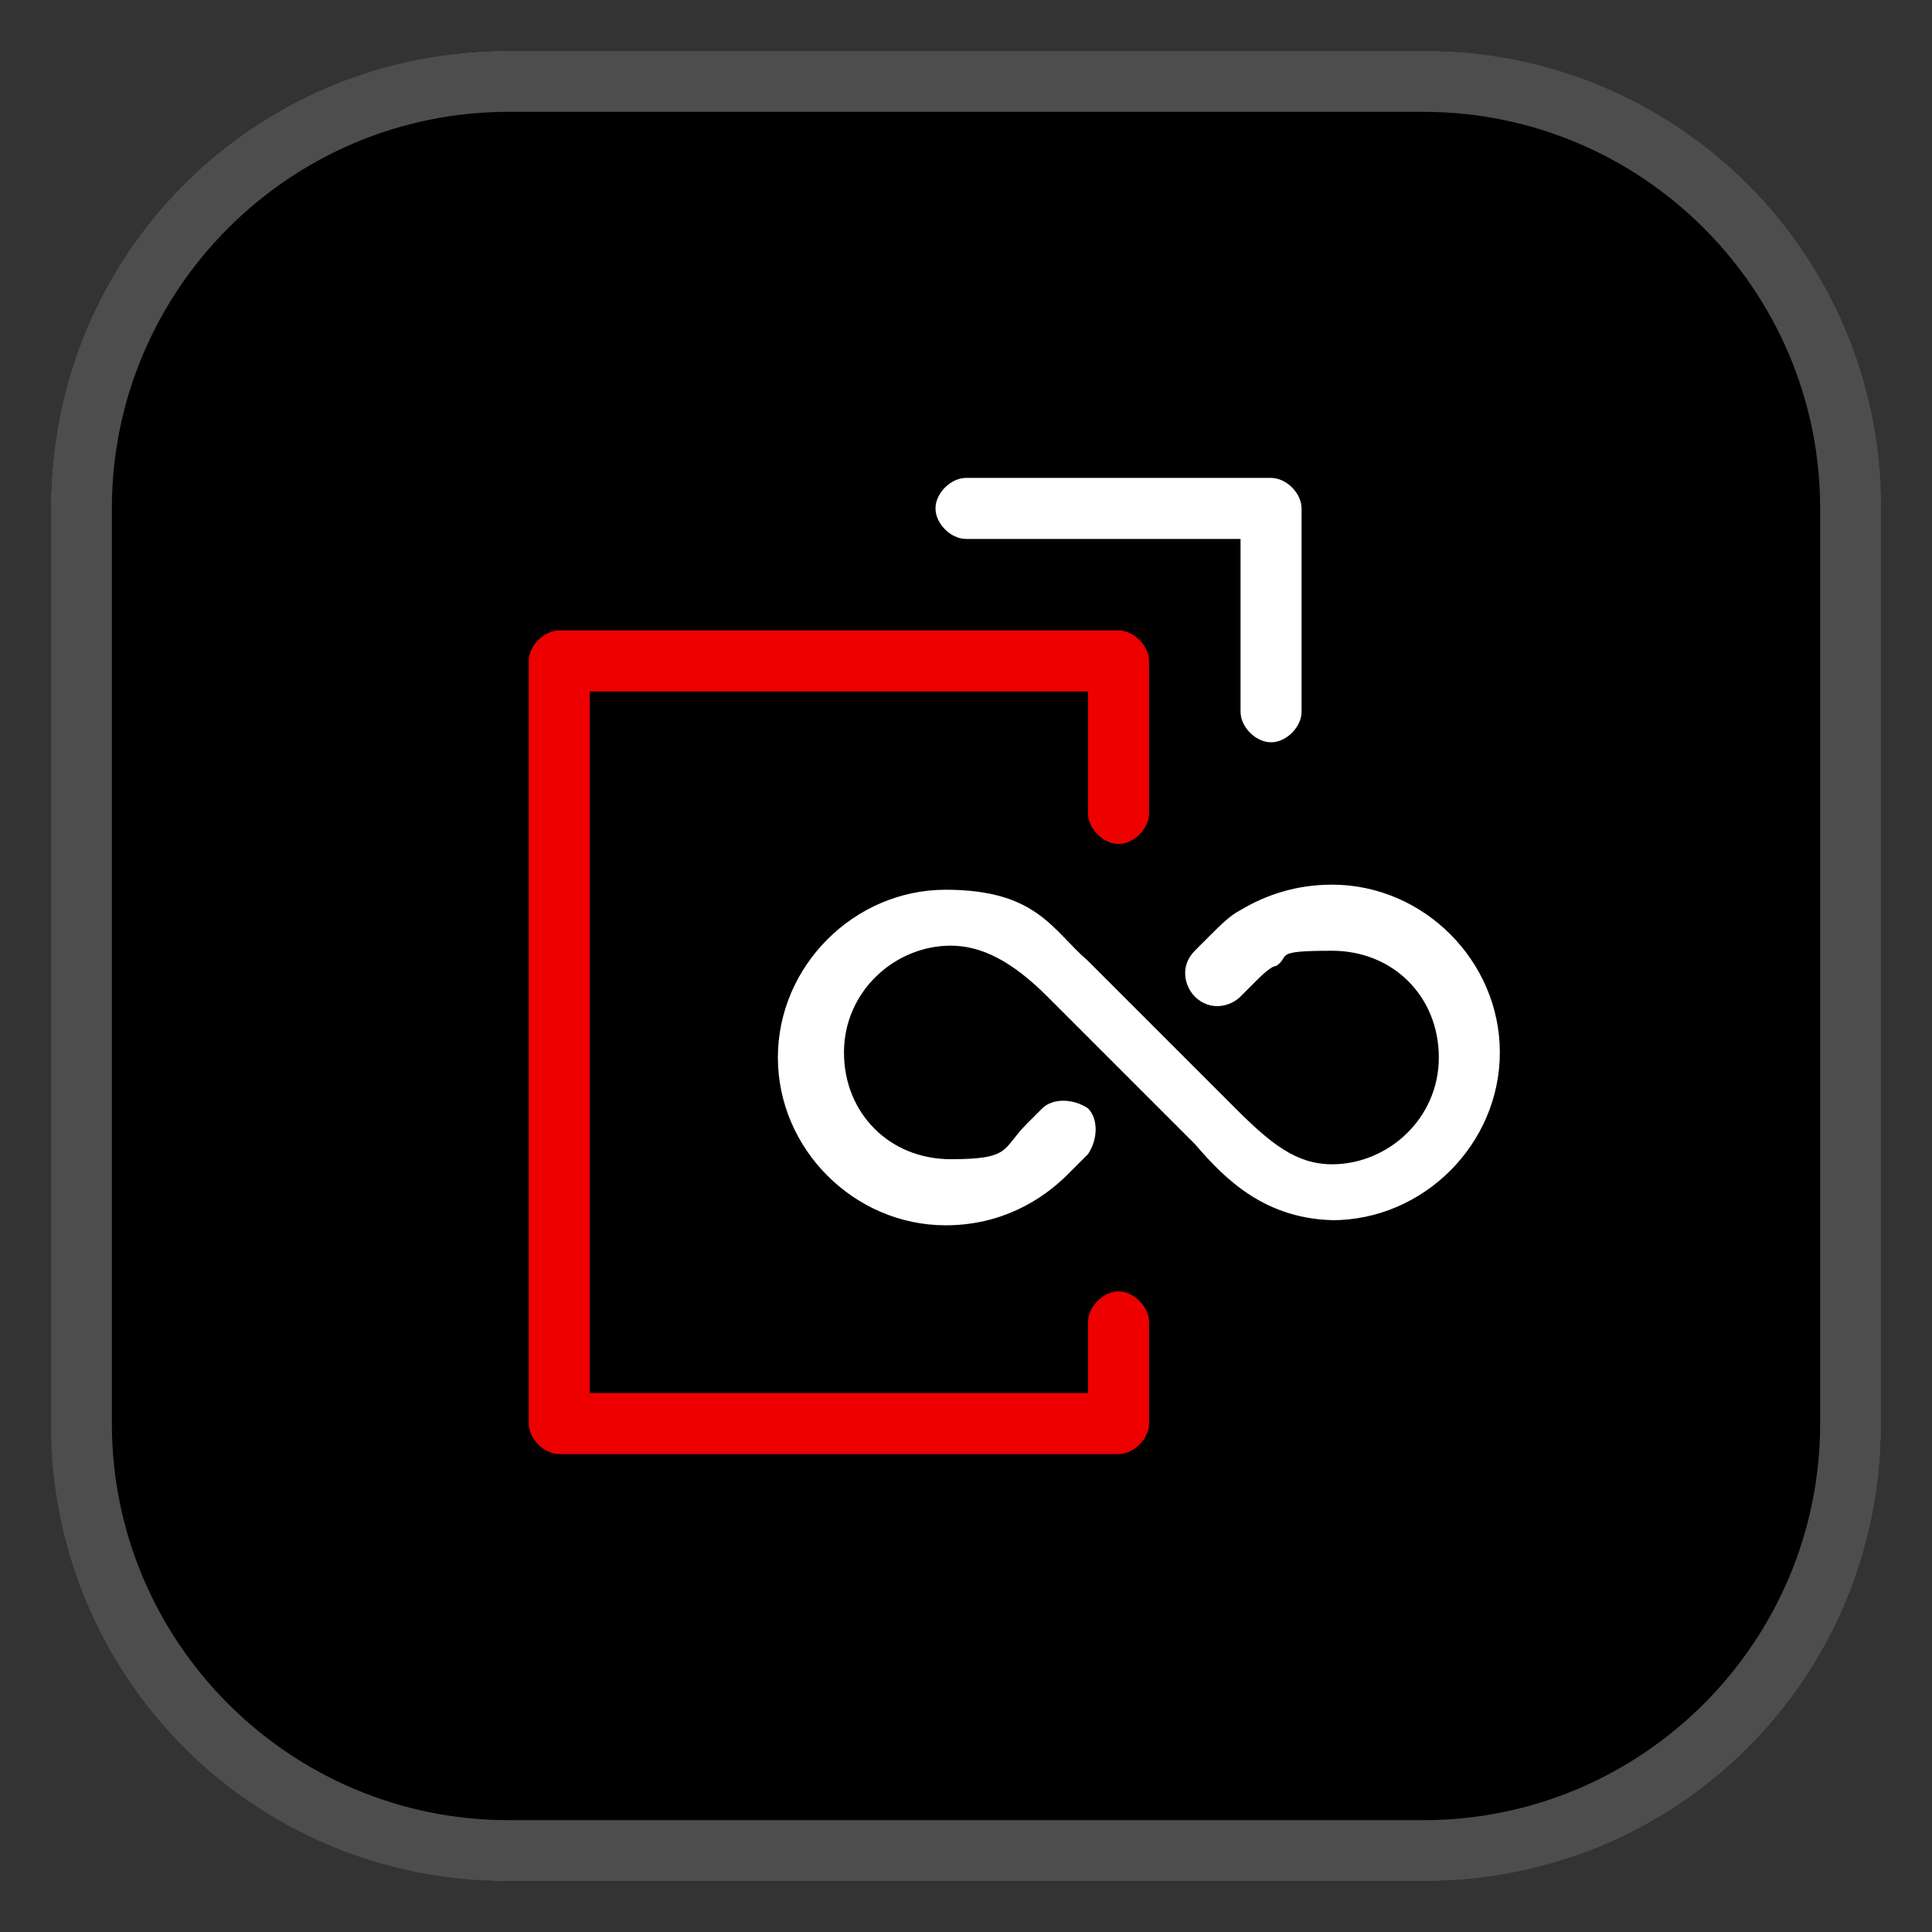 <?xml version="1.0" encoding="UTF-8"?><svg id="Layer_1" xmlns="http://www.w3.org/2000/svg" viewBox="0 0 38 38"><rect x="0" y="0" width="38" height="38" fill="#333333" stroke="none"/><defs><style>.cls-1{fill:#4d4d4d;}.cls-2{fill:#fff;}.cls-3{fill:#e00;}</style></defs><g id="uuid-55a297c3-3e5c-4e77-8b0c-1fcd3e24e572"><rect x="1" y="1" width="36" height="36" rx="9" ry="9"/><path class="cls-1" d="M28,2.2c4.3,0,7.8,3.5,7.8,7.8v18c0,4.3-3.5,7.8-7.8,7.8H10c-4.3,0-7.8-3.5-7.8-7.8V10c0-4.3,3.5-7.8,7.8-7.8h18M28,1H10C5,1,1,5,1,10v18c0,5,4,9,9,9h18c5,0,9-4,9-9V10c0-5-4-9-9-9h0Z"/></g><g id="uuid-9f78766e-323a-4543-a7d8-5e62854b4b27"><path class="cls-3" d="M22,28.6h-11c-.3,0-.6-.3-.6-.6v-15c0-.3.3-.6.6-.6h11c.3,0,.6.3.6.6v3c0,.3-.3.6-.6.6s-.6-.3-.6-.6v-2.4h-9.8v13.8h9.8v-1.4c0-.3.3-.6.6-.6s.6.3.6.6v2c0,.3-.3.6-.6.6Z"/><path class="cls-2" d="M25,14.6c-.3,0-.6-.3-.6-.6v-3.4h-5.4c-.3,0-.6-.3-.6-.6s.3-.6.6-.6h6c.3,0,.6.3.6.6v4c0,.3-.3.6-.6.6Z"/><path class="cls-2" d="M26.3,24c-1.4,0-2.2-.8-2.8-1.5l-2.9-2.9c-.7-.7-1.3-1-1.9-1-1.1,0-2.1.9-2.1,2.1s.9,2.1,2.1,2.1,1-.2,1.5-.7l.3-.3c.2-.2.6-.2.9,0,.2.2.2.6,0,.9l-.4.4c-.5.5-1.3,1-2.4,1-1.8,0-3.3-1.5-3.3-3.3s1.5-3.3,3.3-3.3,2.1.8,2.8,1.4l2.9,2.9c.7.7,1.2,1.1,1.9,1.1,1.1,0,2.1-.9,2.1-2.1s-.9-2.1-2.1-2.1-.8.1-1.1.3c-.1,0-.3.2-.4.3l-.3.3c-.2.2-.6.3-.9,0-.2-.2-.3-.6,0-.9l.3-.3c.2-.2.4-.4.6-.5.5-.3,1.1-.5,1.8-.5,1.8,0,3.3,1.5,3.3,3.3s-1.5,3.3-3.3,3.3h0Z"/></g></svg>